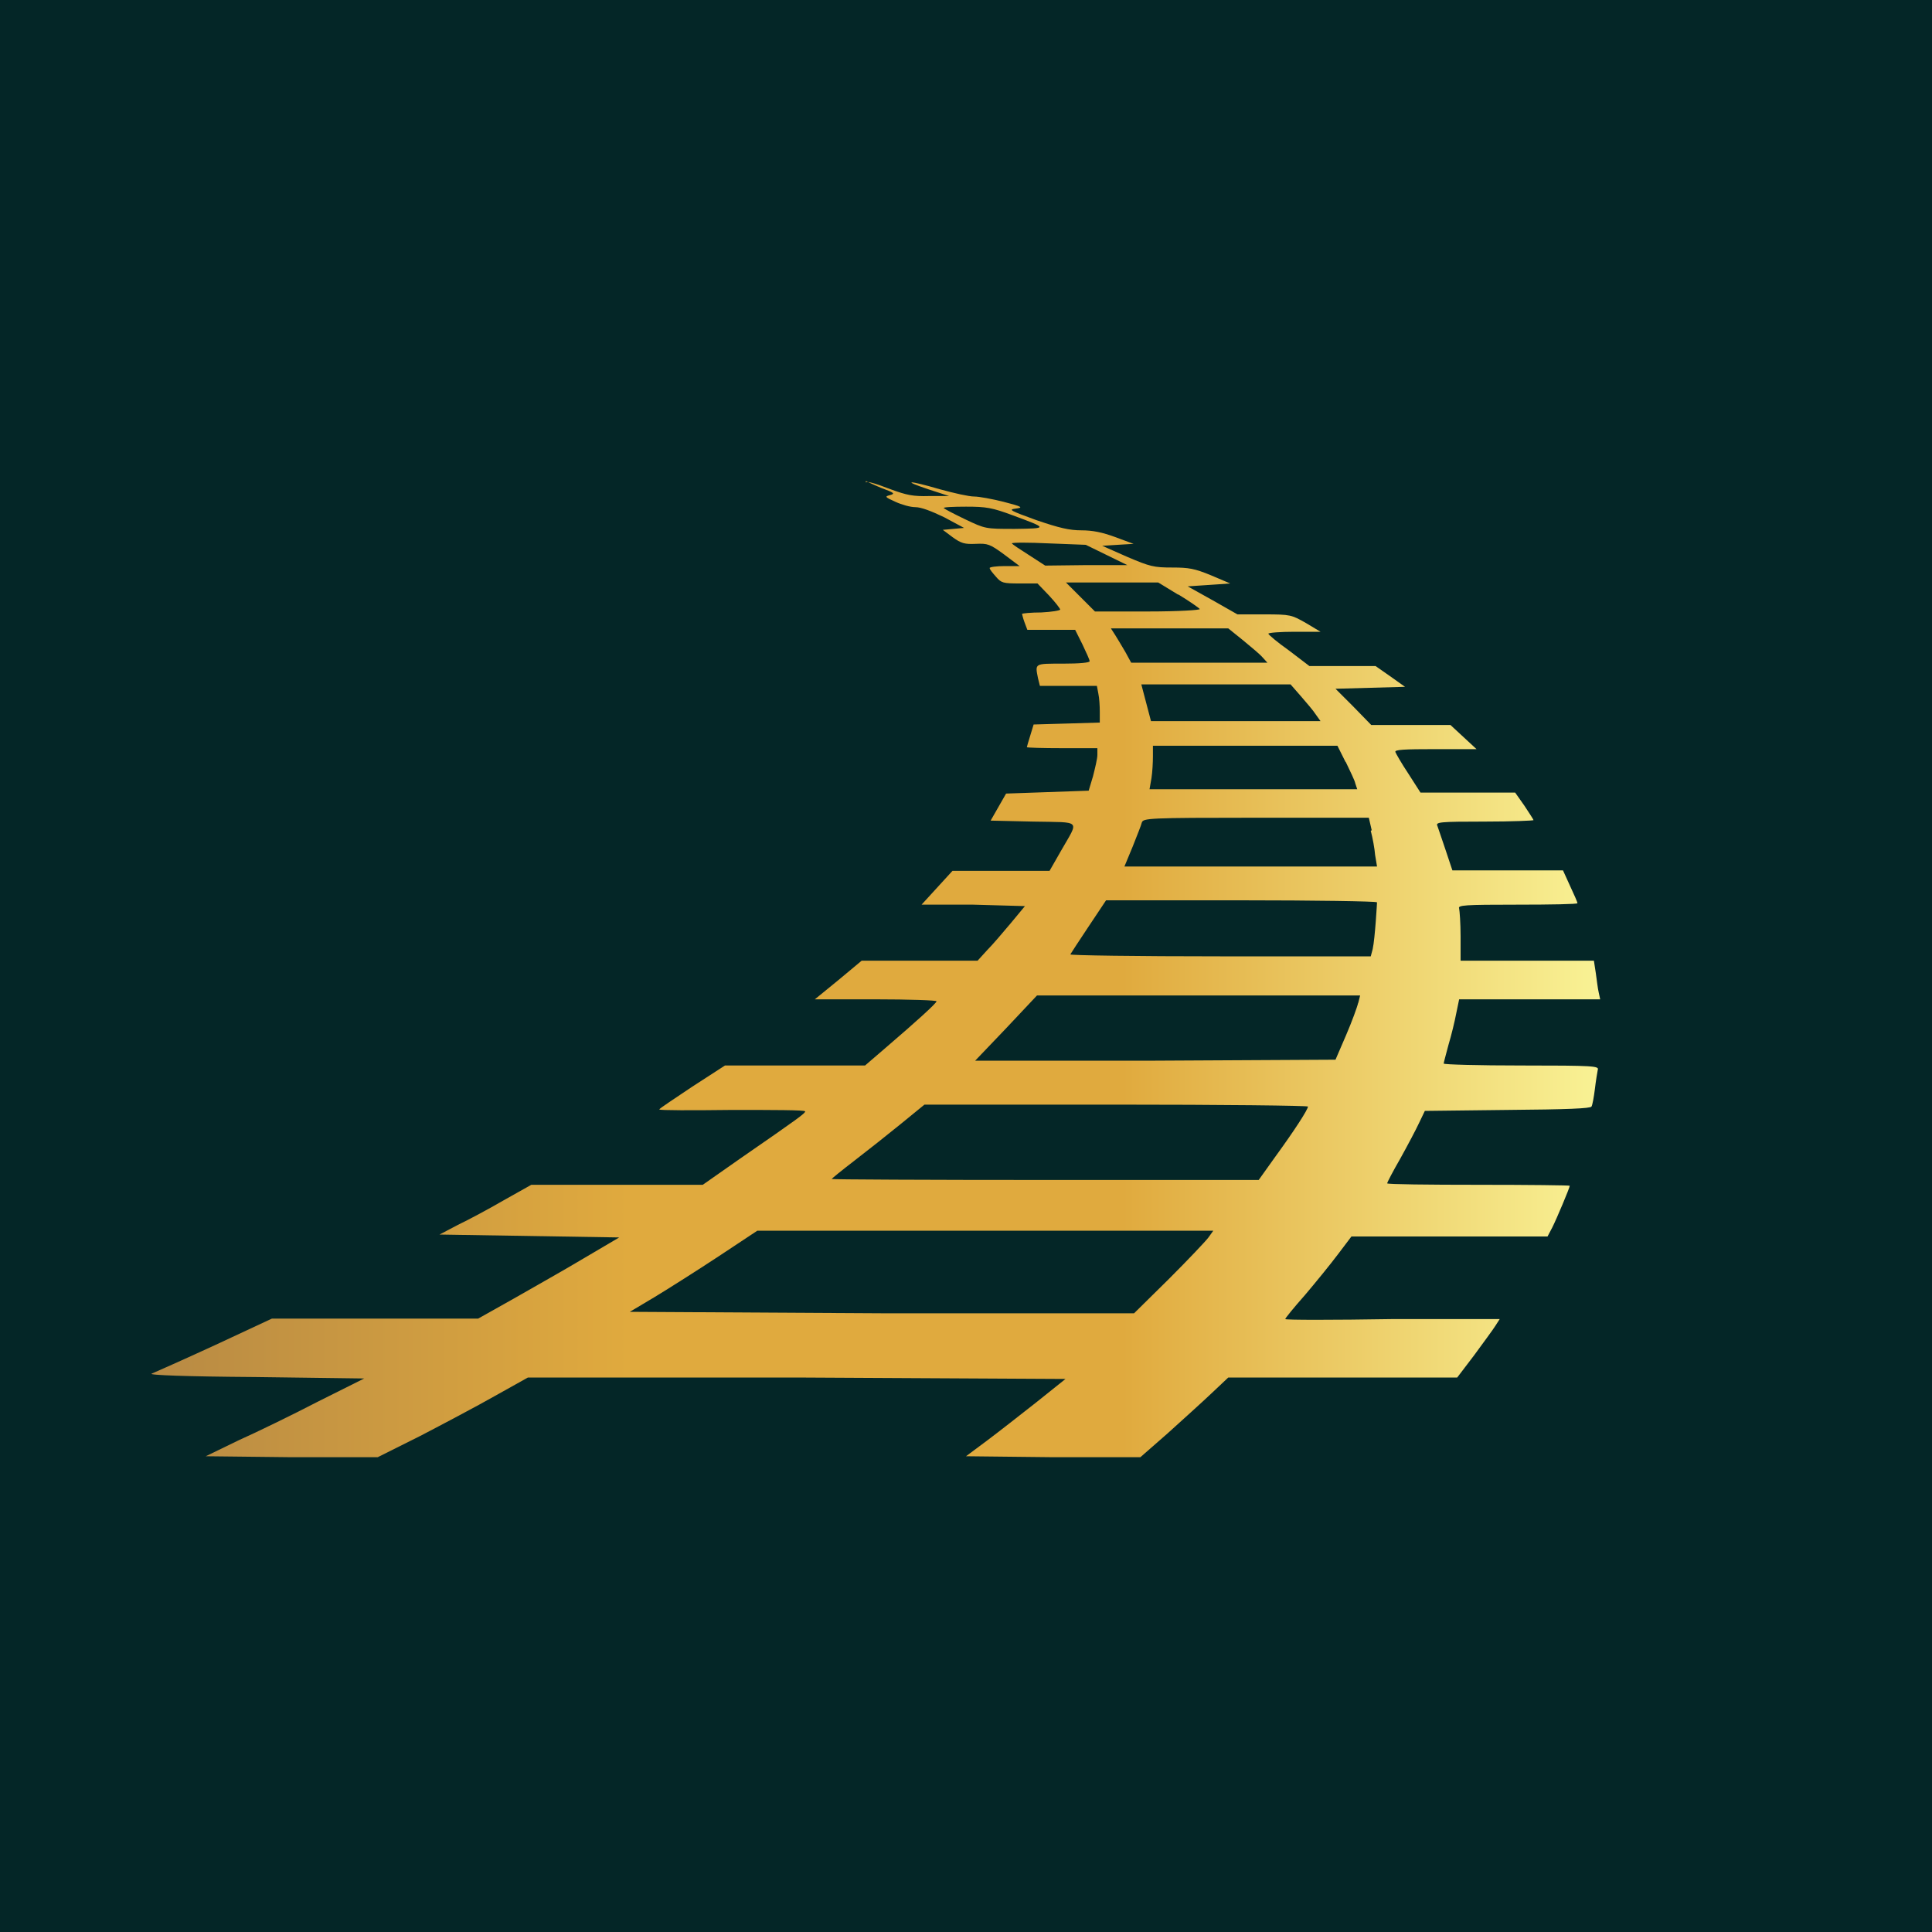 <?xml version="1.0" encoding="UTF-8"?>
<svg id="Layer_2" data-name="Layer 2" xmlns="http://www.w3.org/2000/svg" xmlns:xlink="http://www.w3.org/1999/xlink" viewBox="0 0 40 40">
  <defs>
    <style>
      .cls-1 {
        fill: url(#linear-gradient);
        fill-rule: evenodd;
      }

      .cls-2 {
        fill: #042627;
      }
    </style>
    <linearGradient id="linear-gradient" x1="3.14" y1="20" x2="33.14" y2="20" gradientUnits="userSpaceOnUse">
      <stop offset="0" stop-color="#b88a44"/>
      <stop offset=".33" stop-color="#e0aa3e"/>
      <stop offset=".67" stop-color="#e0aa3e"/>
      <stop offset="1" stop-color="#f9f295"/>
    </linearGradient>
  </defs>
  <g id="Layer_1-2" data-name="Layer 1">
    <rect id="BACKGROUND" class="cls-2" width="40" height="40"/>
    <g id="RAILWAY_INFRASTRUCTURE" data-name="RAILWAY INFRASTRUCTURE">
      <path class="cls-1" d="m17.93,9.96s.14.07.31.14c.27.1.3.12.19.15-.12.03-.11.04.11.14.13.06.31.11.41.11.12,0,.33.08.6.21l.41.22-.22.02-.22.02.2.15c.18.13.25.15.48.14.25-.01.29,0,.59.22l.32.24h-.31c-.17,0-.31.02-.31.04,0,.03.06.1.13.18.11.13.15.14.49.14h.37l.24.25c.13.14.23.27.23.29s-.18.05-.39.06c-.22,0-.4.02-.4.03,0,0,.02.09.05.17l.06.16h.99l.15.3c.08.17.15.32.15.35s-.21.05-.55.05c-.6,0-.58-.01-.52.3l.04.16h1.18l.03.16c.02.09.03.26.03.38v.22l-.68.02-.69.02-.07.23c-.04.13-.07.23-.07.24,0,.01.33.02.73.02h.73v.14c0,.08-.05.28-.09.44l-.09.3-.85.03-.86.03-.16.28-.16.28.88.02c1.02.02.95-.05.58.6l-.24.42h-2.01l-.32.35-.32.35h1.07s1.07.03,1.07.03l-.29.35c-.16.19-.38.45-.49.56l-.2.22h-2.4l-.48.4-.49.4h1.26c.69,0,1.26.02,1.26.04,0,.04-.42.42-1.05.96l-.43.37h-2.9l-.68.44c-.37.25-.68.45-.68.47,0,.02.68.02,1.51.01.83,0,1.51,0,1.51.03,0,.04-.12.13-1.35.98l-.77.54h-3.55l-.57.32c-.31.18-.74.41-.95.51l-.38.2,1.86.03,1.86.03-.73.43c-.4.24-1.06.61-1.46.84l-.73.41h-4.27l-1.18.55c-.65.3-1.24.56-1.31.59-.08.03.72.06,2.14.07l2.26.03-.96.48c-.52.27-1.26.63-1.64.8l-.68.33,1.78.02h1.78s.88-.44.88-.44c.48-.25,1.18-.62,1.55-.83l.68-.38h5.56s5.57.03,5.57.03l-.6.48c-.33.26-.79.62-1.03.8l-.43.32,1.81.02h1.8s.56-.49.56-.49c.31-.28.72-.65.91-.83l.35-.33h2.37s2.37,0,2.37,0l.35-.46c.19-.26.39-.53.44-.61l.09-.14h-2.22c-1.22.02-2.22.02-2.22,0s.18-.24.41-.5c.22-.26.53-.64.68-.84l.28-.37h4.06l.1-.19c.09-.18.36-.82.36-.86,0-.01-.85-.02-1.89-.02s-1.89-.01-1.89-.03.12-.25.27-.51c.15-.27.33-.61.39-.74l.12-.25,1.71-.02c1.24-.01,1.72-.03,1.74-.07.02-.03.05-.2.07-.36.02-.17.05-.35.06-.4.03-.08-.08-.09-1.58-.09-.89,0-1.61-.02-1.61-.04s.05-.2.1-.39c.06-.2.13-.49.16-.65l.06-.29h2.92l-.03-.14c-.02-.08-.04-.26-.06-.4l-.04-.26h-2.76v-.5c0-.28-.02-.53-.03-.58-.03-.07.1-.08,1.21-.08.68,0,1.24-.01,1.24-.03s-.07-.18-.15-.35l-.15-.33h-2.29l-.14-.42c-.08-.23-.15-.45-.17-.5-.04-.08.04-.09.98-.09.56,0,1.01-.02,1.01-.03s-.09-.15-.19-.3l-.19-.27h-1.96l-.25-.39c-.14-.21-.26-.42-.27-.45-.02-.05.18-.06.83-.06h.85s-.27-.25-.27-.25l-.27-.25h-1.64l-.37-.38-.37-.37.72-.02.72-.02-.31-.22-.3-.21h-1.37l-.42-.32c-.24-.17-.43-.33-.43-.35,0-.02.24-.04.54-.04h.54s-.3-.18-.3-.18c-.3-.17-.32-.18-.86-.18h-.56l-.51-.29-.52-.29.44-.03.44-.03-.4-.17c-.34-.14-.46-.16-.8-.16-.38,0-.46-.02-.93-.22l-.52-.23.32-.02.33-.02-.38-.14c-.27-.1-.47-.14-.7-.14-.25,0-.46-.05-.93-.21-.55-.2-.59-.22-.43-.24s.14-.04-.25-.14c-.24-.06-.51-.11-.61-.11-.11,0-.42-.07-.71-.15-.65-.19-.81-.19-.24,0l.43.14h-.41c-.34.01-.47-.02-.8-.14-.36-.14-.52-.18-.52-.13Zm3.04.71c.73.27.73.27.04.28-.61,0-.61,0-1.03-.2-.23-.11-.42-.21-.44-.23-.02-.02.19-.03.46-.03.42,0,.54.02.97.18Zm1.94.82l.43.21h-.85s-.85.01-.85.01l-.34-.22c-.19-.12-.34-.22-.35-.24,0-.02.35-.02.76,0l.77.03.43.21Zm1.49.82c.23.14.43.28.44.3s-.43.05-1.07.05h-1.1s-.3-.3-.3-.3l-.3-.3h1.91l.41.25Zm1.34.95c.17.14.35.29.4.35l.1.11h-2.82l-.12-.22c-.07-.12-.16-.27-.21-.35l-.09-.14h2.43l.31.25Zm1.19,1.15c.12.14.26.3.31.38l.1.14h-3.51l-.1-.38-.1-.38h3.09l.21.24Zm.93,1.36c.09.19.19.39.2.45l.04.12h-4.3l.04-.23c.02-.13.03-.33.03-.45v-.22h3.82l.17.34Zm.52,1.43c.04.15.08.37.09.5l.04.24h-5.23l.17-.41c.09-.23.18-.45.19-.5.03-.09.13-.1,2.36-.1h2.34l.06.26Zm.13,1.48s-.04.74-.09.97l-.04.15h-3.12c-1.72,0-3.11-.02-3.1-.04.01-.02.18-.28.38-.58l.36-.54h2.79c1.53,0,2.8.02,2.81.04Zm-.39,2.08c-.02.09-.13.39-.25.67l-.22.51-3.73.02h-3.73s.64-.67.64-.67l.64-.68h6.69l-.04.16Zm-1.04,2.15c0,.06-.27.48-.67,1.03l-.35.49h-4.42c-2.43,0-4.42-.01-4.42-.02s.21-.18.47-.38c.26-.2.69-.54.96-.76l.49-.4h3.97c2.18,0,3.97.02,3.97.04Zm-2.06,2.71c-.06.08-.42.46-.82.86l-.72.71h-5.22s-5.22-.03-5.22-.03l.52-.31c.28-.17.88-.55,1.32-.84l.8-.53h9.44l-.1.14Z"/>
    </g>
  </g>
</svg>